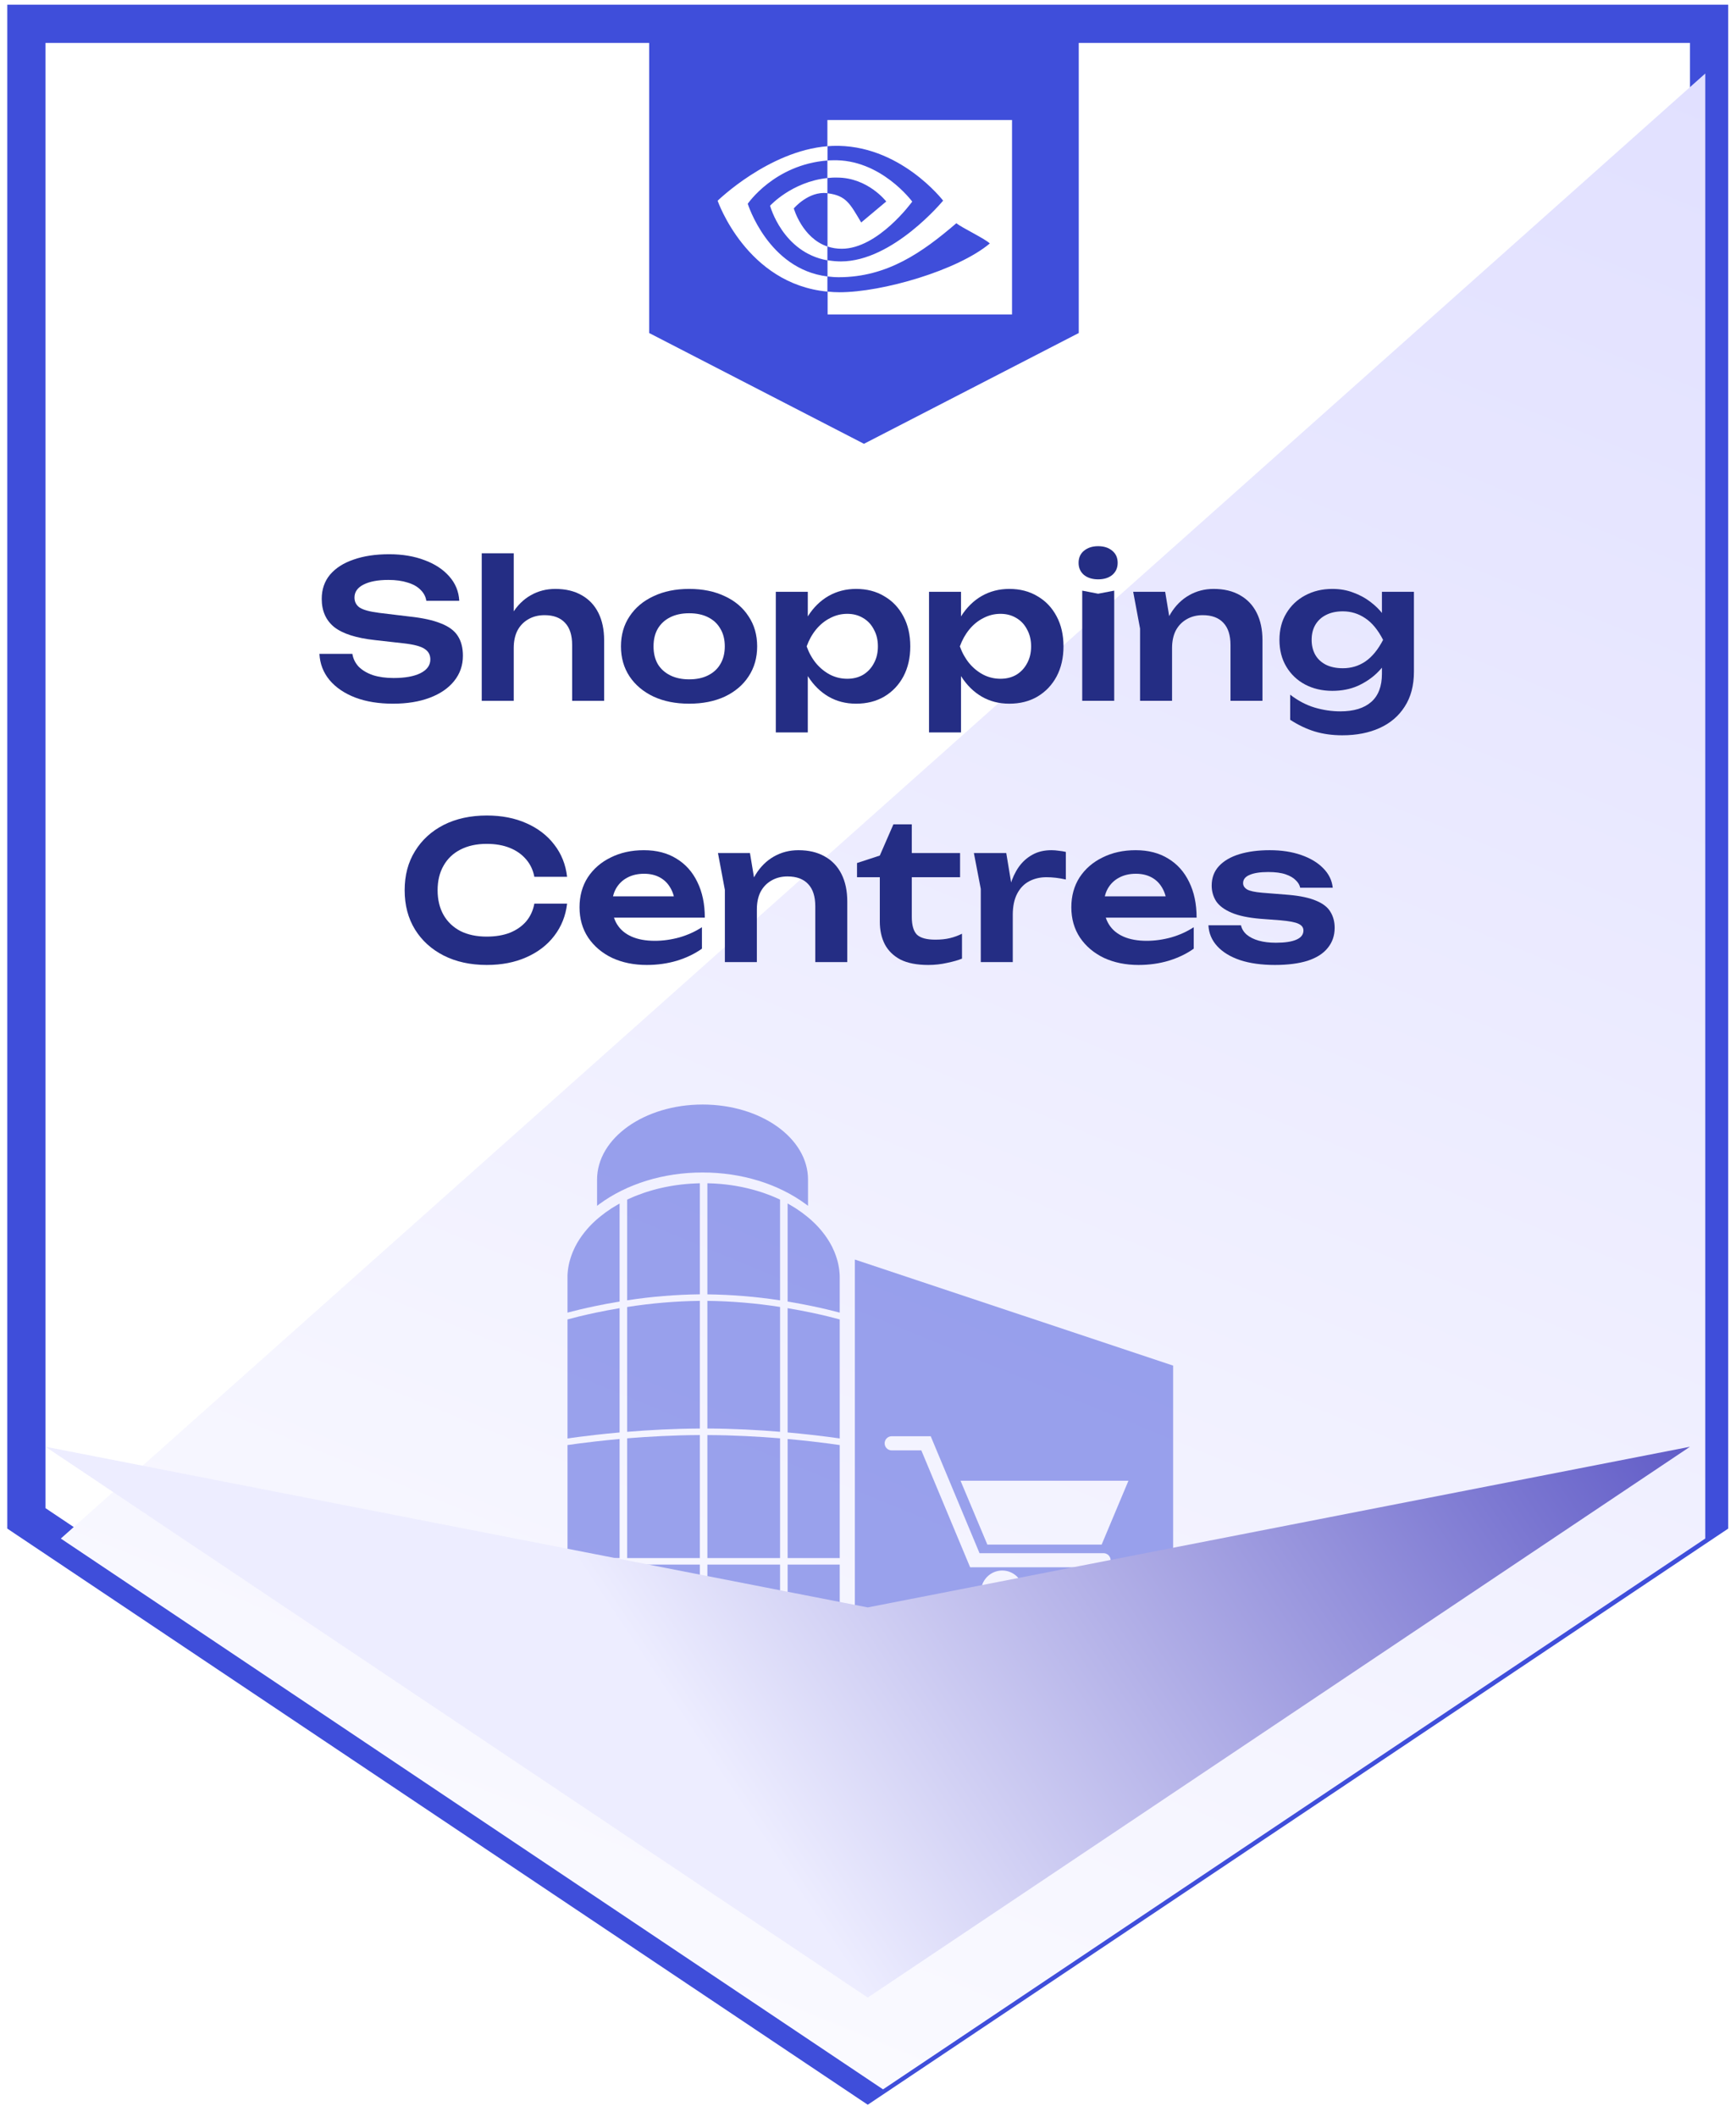 <svg width="196" height="239" viewBox="0 0 196 239" fill="none" xmlns="http://www.w3.org/2000/svg">
<g clip-path="url(#clip0_20_42)">
<mask id="mask0_20_42" style="mask-type:luminance" maskUnits="userSpaceOnUse" x="0" y="0" width="196" height="239">
<path d="M196 0H0V239H196V0Z" fill="white"/>
</mask>
<g mask="url(#mask0_20_42)">
<path d="M192.961 2.687H2.98V171.392L97.971 234.981L192.961 171.392V2.687Z" fill="white" stroke="#3F4EDA" stroke-width="4.318"/>
<g filter="url(#filter0_d_20_42)">
<path d="M190.802 4.846L5.139 170.215L97.97 232.391L190.802 170.215V4.846Z" fill="url(#paint0_linear_20_42)"/>
</g>
<path d="M36.065 73.808H39.784C39.871 74.356 40.109 74.839 40.498 75.257C40.902 75.66 41.435 75.978 42.099 76.208C42.776 76.425 43.555 76.533 44.434 76.533C45.718 76.533 46.727 76.353 47.462 75.992C48.212 75.617 48.587 75.098 48.587 74.435C48.587 73.916 48.37 73.519 47.938 73.246C47.52 72.957 46.734 72.748 45.581 72.618L42.315 72.251C40.21 72.02 38.681 71.53 37.73 70.78C36.793 70.016 36.324 68.956 36.324 67.601C36.324 66.534 36.634 65.625 37.254 64.876C37.888 64.126 38.775 63.556 39.914 63.167C41.053 62.763 42.394 62.561 43.937 62.561C45.436 62.561 46.77 62.785 47.938 63.232C49.106 63.664 50.036 64.277 50.728 65.07C51.42 65.849 51.795 66.764 51.853 67.817H48.133C48.06 67.341 47.844 66.93 47.484 66.584C47.138 66.224 46.655 65.95 46.035 65.762C45.415 65.561 44.687 65.46 43.85 65.46C42.682 65.46 41.752 65.632 41.06 65.979C40.368 66.325 40.022 66.815 40.022 67.449C40.022 67.939 40.224 68.322 40.628 68.596C41.046 68.855 41.774 69.05 42.812 69.18L46.208 69.59C47.707 69.749 48.897 70.008 49.776 70.369C50.67 70.715 51.305 71.184 51.68 71.775C52.069 72.366 52.264 73.116 52.264 74.024C52.264 75.105 51.932 76.057 51.269 76.879C50.62 77.686 49.704 78.314 48.522 78.76C47.34 79.207 45.956 79.431 44.369 79.431C42.755 79.431 41.334 79.2 40.109 78.739C38.883 78.263 37.917 77.607 37.211 76.771C36.504 75.92 36.122 74.932 36.065 73.808Z" fill="#242D84"/>
<path d="M54.389 62.453H58.001V79.106H54.389V62.453ZM62.694 66.476C63.862 66.476 64.857 66.714 65.679 67.19C66.501 67.651 67.128 68.314 67.56 69.18C67.993 70.045 68.209 71.076 68.209 72.272V79.106H64.597V72.813C64.597 71.703 64.331 70.866 63.797 70.304C63.264 69.727 62.492 69.439 61.483 69.439C60.777 69.439 60.157 69.598 59.623 69.915C59.104 70.218 58.7 70.643 58.412 71.191C58.138 71.739 58.001 72.395 58.001 73.159L56.812 72.532C56.97 71.234 57.316 70.138 57.85 69.244C58.398 68.35 59.09 67.665 59.926 67.19C60.762 66.714 61.685 66.476 62.694 66.476Z" fill="#242D84"/>
<path d="M77.808 79.431C76.28 79.431 74.939 79.164 73.786 78.631C72.632 78.083 71.731 77.326 71.082 76.36C70.433 75.379 70.109 74.248 70.109 72.964C70.109 71.667 70.433 70.535 71.082 69.569C71.731 68.588 72.632 67.831 73.786 67.298C74.939 66.75 76.28 66.476 77.808 66.476C79.337 66.476 80.678 66.75 81.831 67.298C82.985 67.831 83.879 68.588 84.513 69.569C85.162 70.535 85.486 71.667 85.486 72.964C85.486 74.248 85.162 75.379 84.513 76.36C83.879 77.326 82.985 78.083 81.831 78.631C80.678 79.164 79.337 79.431 77.808 79.431ZM77.808 76.684C78.645 76.684 79.358 76.533 79.95 76.23C80.555 75.927 81.016 75.502 81.334 74.954C81.665 74.392 81.831 73.728 81.831 72.964C81.831 72.186 81.665 71.522 81.334 70.975C81.016 70.412 80.555 69.98 79.95 69.677C79.358 69.374 78.645 69.223 77.808 69.223C76.987 69.223 76.273 69.374 75.667 69.677C75.062 69.98 74.593 70.412 74.261 70.975C73.944 71.522 73.786 72.186 73.786 72.964C73.786 73.728 73.944 74.392 74.261 74.954C74.593 75.502 75.062 75.927 75.667 76.23C76.273 76.533 76.987 76.684 77.808 76.684Z" fill="#242D84"/>
<path d="M87.591 66.8H91.203V70.715L91.051 71.191V74.154L91.203 75.04V82.675H87.591V66.8ZM89.948 72.964C90.194 71.652 90.619 70.513 91.224 69.547C91.844 68.567 92.616 67.81 93.538 67.276C94.476 66.743 95.514 66.476 96.653 66.476C97.864 66.476 98.924 66.75 99.832 67.298C100.755 67.831 101.476 68.588 101.995 69.569C102.514 70.535 102.774 71.667 102.774 72.964C102.774 74.248 102.514 75.379 101.995 76.36C101.476 77.326 100.755 78.083 99.832 78.631C98.924 79.164 97.864 79.431 96.653 79.431C95.499 79.431 94.461 79.164 93.538 78.631C92.63 78.097 91.866 77.347 91.246 76.382C90.626 75.401 90.194 74.262 89.948 72.964ZM99.118 72.964C99.118 72.243 98.967 71.609 98.664 71.061C98.376 70.499 97.972 70.066 97.453 69.763C96.934 69.446 96.336 69.288 95.658 69.288C94.98 69.288 94.339 69.446 93.733 69.763C93.128 70.066 92.594 70.499 92.133 71.061C91.686 71.609 91.332 72.243 91.073 72.964C91.332 73.685 91.686 74.32 92.133 74.868C92.594 75.415 93.128 75.848 93.733 76.165C94.339 76.468 94.98 76.619 95.658 76.619C96.336 76.619 96.934 76.468 97.453 76.165C97.972 75.848 98.376 75.415 98.664 74.868C98.967 74.32 99.118 73.685 99.118 72.964Z" fill="#242D84"/>
<path d="M104.889 66.8H108.501V70.715L108.349 71.191V74.154L108.501 75.04V82.675H104.889V66.8ZM107.246 72.964C107.491 71.652 107.917 70.513 108.522 69.547C109.142 68.567 109.914 67.81 110.836 67.276C111.774 66.743 112.812 66.476 113.951 66.476C115.162 66.476 116.222 66.75 117.13 67.298C118.053 67.831 118.774 68.588 119.293 69.569C119.812 70.535 120.071 71.667 120.071 72.964C120.071 74.248 119.812 75.379 119.293 76.36C118.774 77.326 118.053 78.083 117.13 78.631C116.222 79.164 115.162 79.431 113.951 79.431C112.797 79.431 111.759 79.164 110.836 78.631C109.928 78.097 109.164 77.347 108.544 76.382C107.924 75.401 107.491 74.262 107.246 72.964ZM116.416 72.964C116.416 72.243 116.265 71.609 115.962 71.061C115.674 70.499 115.27 70.066 114.751 69.763C114.232 69.446 113.634 69.288 112.956 69.288C112.278 69.288 111.637 69.446 111.031 69.763C110.425 70.066 109.892 70.499 109.431 71.061C108.984 71.609 108.63 72.243 108.371 72.964C108.63 73.685 108.984 74.32 109.431 74.868C109.892 75.415 110.425 75.848 111.031 76.165C111.637 76.468 112.278 76.619 112.956 76.619C113.634 76.619 114.232 76.468 114.751 76.165C115.27 75.848 115.674 75.415 115.962 74.868C116.265 74.32 116.416 73.685 116.416 72.964Z" fill="#242D84"/>
<path d="M122.187 66.671L123.982 67.017L125.798 66.671V79.106H122.187V66.671ZM123.982 65.395C123.333 65.395 122.799 65.229 122.381 64.897C121.978 64.551 121.776 64.097 121.776 63.535C121.776 62.958 121.978 62.504 122.381 62.172C122.799 61.826 123.333 61.653 123.982 61.653C124.645 61.653 125.178 61.826 125.582 62.172C125.986 62.504 126.188 62.958 126.188 63.535C126.188 64.097 125.986 64.551 125.582 64.897C125.178 65.229 124.645 65.395 123.982 65.395Z" fill="#242D84"/>
<path d="M127.939 66.8H131.551L132.329 71.494V79.106H128.717V70.953L127.939 66.8ZM137.022 66.476C138.19 66.476 139.185 66.714 140.007 67.19C140.829 67.651 141.456 68.314 141.889 69.18C142.321 70.045 142.537 71.076 142.537 72.272V79.106H138.926V72.813C138.926 71.703 138.659 70.866 138.125 70.304C137.592 69.727 136.813 69.439 135.79 69.439C135.098 69.439 134.485 69.598 133.951 69.915C133.432 70.218 133.029 70.643 132.74 71.191C132.466 71.739 132.329 72.395 132.329 73.159L131.14 72.532C131.284 71.234 131.63 70.138 132.178 69.244C132.726 68.35 133.418 67.665 134.254 67.19C135.09 66.714 136.013 66.476 137.022 66.476Z" fill="#242D84"/>
<path d="M156.025 76.057V73.916L156.155 73.462V70.78L156.025 70.326V66.8H159.637V75.819C159.637 77.376 159.291 78.688 158.599 79.755C157.921 80.822 156.977 81.63 155.765 82.178C154.554 82.725 153.149 82.999 151.548 82.999C150.423 82.999 149.385 82.855 148.434 82.567C147.497 82.279 146.574 81.839 145.665 81.248V78.414C146.545 79.092 147.46 79.575 148.412 79.864C149.378 80.152 150.351 80.296 151.332 80.296C152.846 80.296 154.006 79.943 154.814 79.236C155.621 78.53 156.025 77.47 156.025 76.057ZM150.423 77.982C149.284 77.982 148.261 77.744 147.352 77.268C146.458 76.792 145.752 76.122 145.233 75.257C144.714 74.392 144.454 73.382 144.454 72.229C144.454 71.076 144.714 70.073 145.233 69.223C145.752 68.358 146.458 67.687 147.352 67.211C148.261 66.721 149.284 66.476 150.423 66.476C151.289 66.476 152.074 66.613 152.781 66.887C153.502 67.147 154.143 67.493 154.706 67.925C155.282 68.358 155.765 68.833 156.155 69.353C156.544 69.857 156.84 70.369 157.041 70.888C157.258 71.393 157.366 71.854 157.366 72.272C157.366 72.806 157.2 73.404 156.868 74.067C156.551 74.731 156.09 75.358 155.484 75.949C154.879 76.54 154.151 77.03 153.3 77.42C152.449 77.794 151.49 77.982 150.423 77.982ZM151.613 75.43C152.55 75.43 153.394 75.177 154.143 74.673C154.908 74.154 155.578 73.339 156.155 72.229C155.578 71.104 154.908 70.29 154.143 69.785C153.379 69.266 152.536 69.007 151.613 69.007C150.878 69.007 150.243 69.143 149.71 69.417C149.191 69.677 148.787 70.052 148.499 70.542C148.225 71.018 148.088 71.58 148.088 72.229C148.088 72.863 148.225 73.426 148.499 73.916C148.773 74.392 149.176 74.767 149.71 75.04C150.243 75.3 150.878 75.43 151.613 75.43Z" fill="#242D84"/>
<path d="M64.027 102.002C63.868 103.372 63.386 104.583 62.578 105.636C61.785 106.674 60.733 107.481 59.42 108.058C58.123 108.635 56.638 108.923 54.965 108.923C53.12 108.923 51.498 108.57 50.099 107.863C48.715 107.157 47.633 106.176 46.855 104.922C46.076 103.653 45.687 102.175 45.687 100.488C45.687 98.801 46.076 97.331 46.855 96.076C47.633 94.808 48.715 93.82 50.099 93.113C51.498 92.407 53.12 92.054 54.965 92.054C56.638 92.054 58.123 92.342 59.42 92.919C60.733 93.495 61.785 94.303 62.578 95.341C63.386 96.379 63.868 97.59 64.027 98.974H60.329C60.185 98.21 59.875 97.554 59.399 97.006C58.923 96.444 58.31 96.011 57.56 95.709C56.811 95.406 55.938 95.254 54.944 95.254C53.804 95.254 52.817 95.471 51.981 95.903C51.159 96.321 50.524 96.927 50.077 97.72C49.63 98.499 49.407 99.421 49.407 100.488C49.407 101.555 49.63 102.485 50.077 103.278C50.524 104.057 51.159 104.662 51.981 105.095C52.817 105.513 53.804 105.722 54.944 105.722C55.938 105.722 56.811 105.578 57.56 105.29C58.31 104.987 58.923 104.562 59.399 104.014C59.875 103.451 60.185 102.781 60.329 102.002H64.027Z" fill="#242D84"/>
<path d="M73.022 108.923C71.566 108.923 70.261 108.656 69.107 108.123C67.968 107.575 67.067 106.811 66.404 105.83C65.755 104.85 65.431 103.711 65.431 102.413C65.431 101.13 65.741 100.005 66.361 99.039C66.995 98.073 67.86 97.323 68.956 96.79C70.052 96.242 71.299 95.968 72.698 95.968C74.125 95.968 75.351 96.285 76.374 96.92C77.398 97.54 78.184 98.419 78.732 99.558C79.294 100.697 79.575 102.038 79.575 103.581H68.329V101.18H77.629L76.223 102.046C76.165 101.325 75.985 100.712 75.682 100.207C75.394 99.703 74.997 99.313 74.493 99.039C73.988 98.765 73.397 98.628 72.719 98.628C71.984 98.628 71.342 98.78 70.794 99.082C70.261 99.371 69.843 99.782 69.54 100.315C69.252 100.834 69.107 101.447 69.107 102.154C69.107 103.004 69.295 103.732 69.67 104.338C70.045 104.944 70.593 105.405 71.313 105.722C72.034 106.039 72.907 106.198 73.93 106.198C74.853 106.198 75.783 106.068 76.72 105.809C77.657 105.535 78.501 105.153 79.251 104.662V107.085C78.443 107.661 77.499 108.116 76.418 108.447C75.351 108.764 74.219 108.923 73.022 108.923Z" fill="#242D84"/>
<path d="M81.061 96.293H84.673L85.452 100.986V108.599H81.84V100.445L81.061 96.293ZM90.145 95.968C91.313 95.968 92.308 96.206 93.13 96.682C93.952 97.143 94.579 97.806 95.011 98.672C95.444 99.537 95.66 100.568 95.66 101.764V108.599H92.048V102.305C92.048 101.195 91.782 100.359 91.248 99.796C90.715 99.219 89.936 98.931 88.912 98.931C88.22 98.931 87.608 99.09 87.074 99.407C86.555 99.71 86.151 100.135 85.863 100.683C85.589 101.231 85.452 101.887 85.452 102.651L84.262 102.024C84.407 100.726 84.753 99.63 85.3 98.737C85.848 97.843 86.54 97.158 87.377 96.682C88.213 96.206 89.136 95.968 90.145 95.968Z" fill="#242D84"/>
<path d="M96.76 99.018V97.417L99.333 96.574L100.869 93.048H102.945V96.293H108.395V99.018H102.945V103.495C102.945 104.446 103.14 105.117 103.529 105.506C103.933 105.881 104.625 106.068 105.605 106.068C106.225 106.068 106.773 106.011 107.249 105.895C107.725 105.78 108.179 105.614 108.612 105.398V108.209C108.193 108.382 107.638 108.541 106.946 108.685C106.254 108.844 105.54 108.923 104.805 108.923C103.522 108.923 102.476 108.721 101.669 108.318C100.876 107.899 100.285 107.323 99.896 106.587C99.521 105.852 99.333 104.994 99.333 104.014V99.018H96.76Z" fill="#242D84"/>
<path d="M109.955 96.293H113.61L114.345 100.726V108.599H110.733V100.337L109.955 96.293ZM120.336 96.163V99.277C119.961 99.191 119.586 99.126 119.211 99.082C118.836 99.039 118.483 99.018 118.151 99.018C117.431 99.018 116.782 99.169 116.205 99.472C115.628 99.775 115.174 100.243 114.842 100.878C114.511 101.512 114.345 102.312 114.345 103.278L113.588 102.37C113.675 101.49 113.833 100.669 114.064 99.904C114.295 99.126 114.612 98.448 115.015 97.871C115.434 97.28 115.945 96.819 116.551 96.487C117.157 96.141 117.878 95.968 118.714 95.968C118.988 95.968 119.262 95.99 119.536 96.033C119.824 96.062 120.091 96.105 120.336 96.163Z" fill="#242D84"/>
<path d="M128.548 108.923C127.092 108.923 125.787 108.656 124.634 108.123C123.495 107.575 122.593 106.811 121.93 105.83C121.281 104.85 120.957 103.711 120.957 102.413C120.957 101.13 121.267 100.005 121.887 99.039C122.521 98.073 123.386 97.323 124.482 96.79C125.578 96.242 126.825 95.968 128.224 95.968C129.651 95.968 130.877 96.285 131.901 96.92C132.924 97.54 133.71 98.419 134.258 99.558C134.82 100.697 135.101 102.038 135.101 103.581H123.855V101.18H133.155L131.749 102.046C131.691 101.325 131.511 100.712 131.208 100.207C130.92 99.703 130.524 99.313 130.019 99.039C129.514 98.765 128.923 98.628 128.245 98.628C127.51 98.628 126.869 98.78 126.321 99.082C125.787 99.371 125.369 99.782 125.066 100.315C124.778 100.834 124.634 101.447 124.634 102.154C124.634 103.004 124.821 103.732 125.196 104.338C125.571 104.944 126.119 105.405 126.84 105.722C127.561 106.039 128.433 106.198 129.457 106.198C130.379 106.198 131.309 106.068 132.247 105.809C133.184 105.535 134.027 105.153 134.777 104.662V107.085C133.97 107.661 133.025 108.116 131.944 108.447C130.877 108.764 129.745 108.923 128.548 108.923Z" fill="#242D84"/>
<path d="M150.688 104.727C150.688 105.607 150.428 106.364 149.909 106.998C149.405 107.633 148.648 108.116 147.638 108.447C146.629 108.764 145.396 108.923 143.94 108.923C142.441 108.923 141.136 108.743 140.026 108.382C138.915 108.008 138.05 107.481 137.43 106.804C136.81 106.126 136.479 105.34 136.435 104.446H140.112C140.199 104.85 140.415 105.203 140.761 105.506C141.107 105.794 141.554 106.018 142.102 106.176C142.664 106.335 143.313 106.414 144.048 106.414C145.072 106.414 145.843 106.299 146.362 106.068C146.896 105.838 147.163 105.492 147.163 105.03C147.163 104.698 146.975 104.446 146.6 104.273C146.24 104.1 145.569 103.97 144.589 103.884L142.296 103.711C140.927 103.595 139.838 103.365 139.031 103.019C138.223 102.673 137.647 102.24 137.3 101.721C136.969 101.188 136.803 100.604 136.803 99.969C136.803 99.09 137.077 98.354 137.625 97.763C138.173 97.172 138.937 96.725 139.917 96.422C140.912 96.12 142.059 95.968 143.356 95.968C144.683 95.968 145.865 96.148 146.903 96.509C147.941 96.869 148.77 97.367 149.39 98.001C150.025 98.636 150.385 99.371 150.472 100.207H146.795C146.737 99.904 146.571 99.623 146.298 99.364C146.038 99.09 145.656 98.866 145.151 98.693C144.647 98.52 143.991 98.434 143.183 98.434C142.275 98.434 141.576 98.542 141.085 98.758C140.595 98.96 140.35 99.27 140.35 99.688C140.35 99.977 140.501 100.214 140.804 100.402C141.107 100.575 141.669 100.697 142.491 100.769L145.476 101.007C146.802 101.123 147.848 101.346 148.612 101.678C149.376 101.995 149.909 102.413 150.212 102.932C150.529 103.451 150.688 104.05 150.688 104.727Z" fill="#242D84"/>
<path d="M121.795 4.415H73.293V37.591L97.544 50.096L121.795 37.591V4.415Z" fill="#3F4EDA"/>
<path d="M93.416 20.095V18.116C93.612 18.104 93.807 18.092 94.003 18.092C99.434 17.921 102.994 22.756 102.994 22.756C102.994 22.756 99.153 28.08 95.031 28.08C94.48 28.08 93.942 27.995 93.428 27.824V21.816C95.544 22.073 95.972 23.001 97.233 25.113L100.058 22.744C100.058 22.744 97.991 20.046 94.517 20.046C94.15 20.034 93.783 20.058 93.416 20.095ZM93.416 13.55V16.505L94.003 16.468C101.551 16.212 106.481 22.647 106.481 22.647C106.481 22.647 100.829 29.509 94.945 29.509C94.431 29.509 93.93 29.46 93.428 29.375V31.206C93.844 31.255 94.272 31.292 94.688 31.292C100.168 31.292 104.132 28.495 107.973 25.199C108.609 25.711 111.215 26.945 111.753 27.482C108.108 30.535 99.606 32.989 94.786 32.989C94.321 32.989 93.881 32.964 93.44 32.916V35.492H114.261V13.55H93.416ZM93.416 27.824V29.387C88.351 28.483 86.944 23.221 86.944 23.221C86.944 23.221 89.379 20.534 93.416 20.095V21.804H93.403C91.287 21.548 89.623 23.526 89.623 23.526C89.623 23.526 90.565 26.859 93.416 27.824ZM84.424 23.001C84.424 23.001 87.421 18.581 93.428 18.116V16.505C86.773 17.042 81.023 22.659 81.023 22.659C81.023 22.659 84.278 32.061 93.416 32.916V31.206C86.712 30.376 84.424 23.001 84.424 23.001Z" fill="white"/>
<path d="M96.515 142.177V189.448H132.449V154.146L96.515 142.177ZM113.153 182.078C112.679 182.078 112.216 181.938 111.822 181.674C111.428 181.41 111.121 181.036 110.94 180.597C110.759 180.159 110.711 179.676 110.804 179.211C110.896 178.745 111.124 178.317 111.459 177.982C111.794 177.646 112.221 177.417 112.685 177.325C113.15 177.232 113.631 177.279 114.069 177.461C114.507 177.642 114.881 177.95 115.144 178.344C115.407 178.739 115.548 179.203 115.548 179.678C115.548 180.314 115.296 180.925 114.847 181.375C114.397 181.825 113.788 182.078 113.153 182.078ZM122.218 182.078C121.745 182.078 121.282 181.938 120.888 181.674C120.494 181.41 120.187 181.036 120.006 180.597C119.824 180.159 119.777 179.676 119.869 179.211C119.962 178.745 120.19 178.317 120.525 177.982C120.859 177.646 121.286 177.417 121.751 177.325C122.215 177.232 122.697 177.279 123.135 177.461C123.572 177.642 123.946 177.95 124.21 178.344C124.473 178.739 124.613 179.203 124.614 179.678C124.614 180.314 124.361 180.925 123.912 181.375C123.463 181.825 122.854 182.078 122.218 182.078ZM124.574 176.913H109.531L104.021 163.716H100.65C100.443 163.71 100.247 163.623 100.103 163.474C99.959 163.325 99.879 163.126 99.879 162.919C99.879 162.712 99.959 162.512 100.103 162.364C100.247 162.215 100.443 162.128 100.65 162.121H105.081L110.592 175.321H124.57C124.677 175.318 124.783 175.336 124.883 175.375C124.982 175.413 125.073 175.472 125.15 175.546C125.226 175.62 125.287 175.709 125.329 175.808C125.37 175.906 125.392 176.012 125.392 176.119C125.392 176.226 125.37 176.332 125.329 176.43C125.287 176.528 125.226 176.618 125.15 176.692C125.073 176.766 124.982 176.825 124.883 176.863C124.783 176.902 124.677 176.92 124.57 176.916L124.574 176.913ZM124.38 174.35H111.475L108.449 167.145H127.404L124.38 174.35Z" fill="#3F4EDA" fill-opacity="0.5"/>
<path d="M91.228 133.148V136.11C91.154 136.053 91.08 135.997 91.004 135.942C87.867 133.625 83.716 132.348 79.32 132.348C74.923 132.348 70.769 133.625 67.635 135.942C67.559 135.997 67.485 136.053 67.411 136.11V133.148C67.411 128.47 72.744 124.678 79.326 124.678C85.909 124.678 91.228 128.47 91.228 133.148Z" fill="#3F4EDA" fill-opacity="0.5"/>
<path d="M69.955 135.849V146.917C68.978 147.077 68.077 147.248 67.272 147.415C65.894 147.7 64.796 147.973 64.072 148.166V144.296C64.072 144.25 64.072 144.203 64.072 144.157C64.072 144.111 64.072 144.077 64.072 144.036C64.072 144.008 64.072 143.979 64.072 143.95C64.072 143.921 64.076 143.874 64.079 143.835C64.081 143.797 64.083 143.759 64.086 143.721C64.095 143.603 64.107 143.486 64.121 143.369C64.125 143.335 64.13 143.301 64.134 143.267C64.139 143.232 64.141 143.218 64.144 143.194C64.151 143.15 64.158 143.107 64.165 143.063C64.172 143.019 64.177 142.987 64.185 142.949C64.199 142.866 64.215 142.783 64.233 142.701C64.24 142.671 64.246 142.641 64.253 142.611C64.26 142.582 64.266 142.552 64.273 142.522C64.28 142.492 64.292 142.445 64.302 142.407C64.325 142.315 64.35 142.223 64.381 142.136C64.393 142.095 64.405 142.053 64.419 142.011C64.481 141.808 64.554 141.605 64.634 141.402C64.647 141.368 64.66 141.334 64.675 141.301C64.748 141.123 64.832 140.947 64.916 140.772C64.95 140.705 64.986 140.637 65.022 140.569C65.058 140.502 65.095 140.434 65.133 140.366C65.165 140.311 65.197 140.256 65.229 140.201C65.244 140.175 65.26 140.149 65.275 140.124C65.3 140.081 65.327 140.039 65.354 139.997C65.371 139.968 65.39 139.939 65.409 139.91C65.487 139.792 65.562 139.677 65.644 139.561C65.679 139.513 65.714 139.464 65.75 139.415C65.907 139.201 66.074 138.991 66.251 138.785C66.296 138.732 66.342 138.68 66.388 138.628C66.447 138.56 66.507 138.493 66.568 138.431C66.609 138.387 66.65 138.344 66.693 138.3L66.735 138.257C66.789 138.201 66.845 138.145 66.901 138.09C66.944 138.048 66.987 138.006 67.032 137.964C67.057 137.94 67.082 137.916 67.111 137.892C67.163 137.842 67.217 137.794 67.268 137.745C67.319 137.696 67.371 137.653 67.425 137.609C67.479 137.566 67.52 137.527 67.568 137.486C67.572 137.486 67.576 137.479 67.58 137.475L67.721 137.358C68.119 137.031 68.538 136.724 68.977 136.439C69.017 136.413 69.056 136.386 69.1 136.36C69.316 136.225 69.537 136.092 69.764 135.962C69.823 135.928 69.882 135.894 69.941 135.863L69.955 135.849Z" fill="#3F4EDA" fill-opacity="0.5"/>
<path d="M79.014 133.564V146.1C76.263 146.134 73.519 146.36 70.81 146.777V135.413L71.003 135.322C71.16 135.249 71.32 135.179 71.483 135.111C71.561 135.078 71.635 135.043 71.712 135.015C71.789 134.987 71.861 134.955 71.936 134.926C72.18 134.831 72.427 134.74 72.677 134.655C72.749 134.629 72.822 134.605 72.895 134.581L72.947 134.564C73.093 134.517 73.24 134.471 73.389 134.429C73.472 134.404 73.554 134.379 73.638 134.356L73.857 134.295C73.956 134.267 74.057 134.241 74.157 134.215C74.236 134.195 74.314 134.175 74.397 134.156C74.46 134.14 74.524 134.125 74.588 134.11C74.683 134.088 74.777 134.067 74.871 134.047L75.053 134.008C75.109 133.996 75.166 133.984 75.222 133.974C75.388 133.941 75.554 133.909 75.722 133.88C75.805 133.866 75.887 133.852 75.971 133.839L76.16 133.809C76.216 133.8 76.271 133.792 76.328 133.785C76.346 133.785 76.365 133.779 76.383 133.776C76.432 133.769 76.483 133.762 76.532 133.756L76.721 133.732L76.911 133.709C77.037 133.694 77.164 133.68 77.292 133.668L77.409 133.657L77.548 133.644C77.719 133.629 77.891 133.617 78.064 133.606L78.253 133.596C78.505 133.579 78.759 133.57 79.014 133.564Z" fill="#3F4EDA" fill-opacity="0.5"/>
<path d="M88.071 135.413V146.782C85.362 146.365 82.618 146.139 79.866 146.105V133.564C80.121 133.569 80.376 133.579 80.628 133.592L80.816 133.603C80.989 133.614 81.161 133.626 81.332 133.641L81.472 133.654L81.588 133.665C81.717 133.677 81.844 133.69 81.97 133.705L82.16 133.728C82.223 133.736 82.286 133.744 82.349 133.753C82.398 133.759 82.448 133.766 82.498 133.773C82.516 133.773 82.535 133.778 82.553 133.781C82.609 133.789 82.665 133.797 82.721 133.806L82.91 133.835C82.993 133.848 83.076 133.862 83.158 133.877C83.326 133.906 83.493 133.937 83.658 133.97C83.715 133.981 83.772 133.993 83.828 134.005L84.007 134.044C84.101 134.064 84.196 134.085 84.29 134.108C84.354 134.122 84.418 134.137 84.481 134.153C84.56 134.172 84.638 134.192 84.721 134.213C84.822 134.238 84.922 134.265 85.022 134.292L85.241 134.353C85.324 134.377 85.406 134.401 85.489 134.426C85.638 134.471 85.785 134.517 85.931 134.561L85.983 134.578C86.056 134.602 86.129 134.626 86.201 134.652C86.451 134.738 86.698 134.828 86.942 134.923C87.02 134.952 87.092 134.982 87.166 135.013C87.241 135.043 87.32 135.076 87.396 135.108C87.558 135.177 87.717 135.247 87.876 135.319L88.071 135.413Z" fill="#3F4EDA" fill-opacity="0.5"/>
<path d="M94.808 144.296V148.166C94.084 147.973 92.986 147.7 91.608 147.415C90.802 147.248 89.902 147.076 88.925 146.917V135.849L88.935 135.855C88.994 135.887 89.053 135.923 89.112 135.953C89.338 136.082 89.56 136.215 89.776 136.352C89.818 136.378 89.859 136.405 89.899 136.431C90.338 136.716 90.757 137.023 91.155 137.35L91.296 137.467L91.308 137.478C91.356 137.519 91.404 137.56 91.451 137.601C91.498 137.643 91.555 137.693 91.608 137.737C91.662 137.781 91.715 137.834 91.765 137.884C91.791 137.907 91.816 137.932 91.844 137.956C91.888 137.998 91.932 138.04 91.975 138.082C92.031 138.137 92.086 138.193 92.141 138.249L92.183 138.292C92.225 138.336 92.267 138.379 92.308 138.423C92.368 138.491 92.429 138.554 92.488 138.62C92.534 138.672 92.58 138.724 92.625 138.777C92.803 138.983 92.97 139.193 93.126 139.407C93.162 139.456 93.197 139.505 93.231 139.553C93.31 139.668 93.388 139.784 93.467 139.902C93.486 139.931 93.505 139.96 93.522 139.989C93.549 140.031 93.575 140.073 93.6 140.115C93.616 140.141 93.632 140.167 93.647 140.193C93.679 140.248 93.711 140.302 93.743 140.358C93.781 140.426 93.821 140.493 93.854 140.561C93.887 140.629 93.926 140.697 93.96 140.764C94.047 140.938 94.127 141.114 94.201 141.293C94.215 141.326 94.229 141.361 94.242 141.394C94.321 141.597 94.394 141.796 94.457 142.003C94.471 142.044 94.483 142.086 94.495 142.128C94.522 142.218 94.548 142.308 94.573 142.399L94.602 142.514C94.609 142.544 94.616 142.573 94.622 142.603C94.629 142.633 94.635 142.663 94.642 142.693C94.66 142.775 94.676 142.858 94.691 142.941C94.698 142.979 94.704 143.017 94.71 143.055C94.716 143.093 94.724 143.142 94.731 143.186C94.734 143.21 94.738 143.234 94.741 143.259C94.744 143.283 94.75 143.327 94.754 143.361C94.768 143.478 94.78 143.595 94.789 143.713C94.789 143.751 94.794 143.789 94.796 143.827C94.799 143.865 94.801 143.904 94.803 143.942C94.804 143.979 94.803 144 94.807 144.028V144.149C94.807 144.204 94.808 144.25 94.808 144.296Z" fill="#3F4EDA" fill-opacity="0.5"/>
<path d="M94.808 148.936V162.369C94.096 162.266 92.997 162.118 91.608 161.963C90.804 161.873 89.903 161.78 88.925 161.692V147.665C89.907 147.829 90.809 148.004 91.608 148.17C93.042 148.47 94.148 148.755 94.808 148.936Z" fill="#3F4EDA" fill-opacity="0.5"/>
<path d="M88.071 147.529V161.617C85.652 161.419 82.831 161.262 79.866 161.248V146.838C82.618 146.874 85.363 147.105 88.071 147.529Z" fill="#3F4EDA" fill-opacity="0.5"/>
<path d="M79.014 146.838V161.251C76.05 161.266 73.228 161.422 70.81 161.621V147.533C73.518 147.107 76.262 146.875 79.014 146.838Z" fill="#3F4EDA" fill-opacity="0.5"/>
<path d="M69.955 147.665V161.693C68.977 161.779 68.076 161.872 67.272 161.964C65.883 162.119 64.784 162.268 64.072 162.37V148.936C64.732 148.755 65.838 148.472 67.272 148.17C68.071 148.002 68.973 147.829 69.955 147.665Z" fill="#3F4EDA" fill-opacity="0.5"/>
<path d="M69.955 162.431V175.872H64.072V163.115C64.748 163.016 65.852 162.865 67.272 162.704C68.073 162.613 68.973 162.52 69.955 162.431Z" fill="#3F4EDA" fill-opacity="0.5"/>
<path d="M79.014 161.986V175.871H70.81V162.355C73.221 162.159 76.044 162.001 79.014 161.986Z" fill="#3F4EDA" fill-opacity="0.5"/>
<path d="M88.071 162.355V175.872H79.866V161.987C82.835 162 85.656 162.159 88.071 162.355Z" fill="#3F4EDA" fill-opacity="0.5"/>
<path d="M94.808 163.116V175.872H88.925V162.432C89.906 162.52 90.809 162.613 91.608 162.703C93.028 162.864 94.132 163.016 94.808 163.116Z" fill="#3F4EDA" fill-opacity="0.5"/>
<path d="M94.808 176.608H88.925V189.445H94.808V176.608Z" fill="#3F4EDA" fill-opacity="0.5"/>
<path d="M88.071 176.608H79.866V189.445H88.071V176.608Z" fill="#3F4EDA" fill-opacity="0.5"/>
<path d="M79.014 176.608H70.81V189.445H79.014V176.608Z" fill="#3F4EDA" fill-opacity="0.5"/>
<path d="M69.955 176.608H64.072V189.445H69.955V176.608Z" fill="#3F4EDA" fill-opacity="0.5"/>
<path d="M113.153 180.656C113.692 180.656 114.128 180.219 114.128 179.679C114.128 179.139 113.692 178.702 113.153 178.702C112.614 178.702 112.178 179.139 112.178 179.679C112.178 180.219 112.614 180.656 113.153 180.656Z" fill="#3F4EDA" fill-opacity="0.5"/>
<path d="M122.218 180.656C122.756 180.656 123.193 180.219 123.193 179.679C123.193 179.139 122.756 178.702 122.218 178.702C121.679 178.702 121.242 179.139 121.242 179.679C121.242 180.219 121.679 180.656 122.218 180.656Z" fill="#3F4EDA" fill-opacity="0.5"/>
<path d="M135.783 190.299H60.741V193.484H135.783V190.299Z" fill="#3F4EDA" fill-opacity="0.5"/>
<g filter="url(#filter1_d_20_42)">
<path d="M97.97 188.35L5.139 170.215L97.97 232.391L190.802 170.215L97.97 188.35Z" fill="url(#paint1_linear_20_42)"/>
</g>
</g>
</g>
<defs>
<filter id="filter0_d_20_42" x="1.684" y="3.119" width="196.026" height="237.908" filterUnits="userSpaceOnUse" color-interpolation-filters="sRGB">
<feFlood flood-opacity="0" result="BackgroundImageFix"/>
<feColorMatrix in="SourceAlpha" type="matrix" values="0 0 0 0 0 0 0 0 0 0 0 0 0 0 0 0 0 0 127 0" result="hardAlpha"/>
<feOffset dx="1.727" dy="3.454"/>
<feGaussianBlur stdDeviation="2.591"/>
<feComposite in2="hardAlpha" operator="out"/>
<feColorMatrix type="matrix" values="0 0 0 0 0 0 0 0 0 0 0 0 0 0 0 0 0 0 0.25 0"/>
<feBlend mode="normal" in2="BackgroundImageFix" result="effect1_dropShadow_20_42"/>
<feBlend mode="normal" in="SourceGraphic" in2="effect1_dropShadow_20_42" result="shape"/>
</filter>
<filter id="filter1_d_20_42" x="-12.132" y="146.036" width="220.205" height="96.718" filterUnits="userSpaceOnUse" color-interpolation-filters="sRGB">
<feFlood flood-opacity="0" result="BackgroundImageFix"/>
<feColorMatrix in="SourceAlpha" type="matrix" values="0 0 0 0 0 0 0 0 0 0 0 0 0 0 0 0 0 0 127 0" result="hardAlpha"/>
<feOffset dy="-6.908"/>
<feGaussianBlur stdDeviation="8.635"/>
<feComposite in2="hardAlpha" operator="out"/>
<feColorMatrix type="matrix" values="0 0 0 0 0.247 0 0 0 0 0.306 0 0 0 0 0.855 0 0 0 0.3 0"/>
<feBlend mode="normal" in2="BackgroundImageFix" result="effect1_dropShadow_20_42"/>
<feBlend mode="normal" in="SourceGraphic" in2="effect1_dropShadow_20_42" result="shape"/>
</filter>
<linearGradient id="paint0_linear_20_42" x1="191.233" y1="5.277" x2="97.97" y2="232.391" gradientUnits="userSpaceOnUse">
<stop stop-color="#E1E0FF"/>
<stop offset="1" stop-color="#FAFAFF"/>
</linearGradient>
<linearGradient id="paint1_linear_20_42" x1="191.233" y1="170.215" x2="97.97" y2="232.391" gradientUnits="userSpaceOnUse">
<stop stop-color="#615CC7"/>
<stop offset="1" stop-color="#EDEDFF"/>
</linearGradient>
<clipPath id="clip0_20_42">
<rect width="196" height="239" fill="white"/>
</clipPath>
</defs>
</svg>
